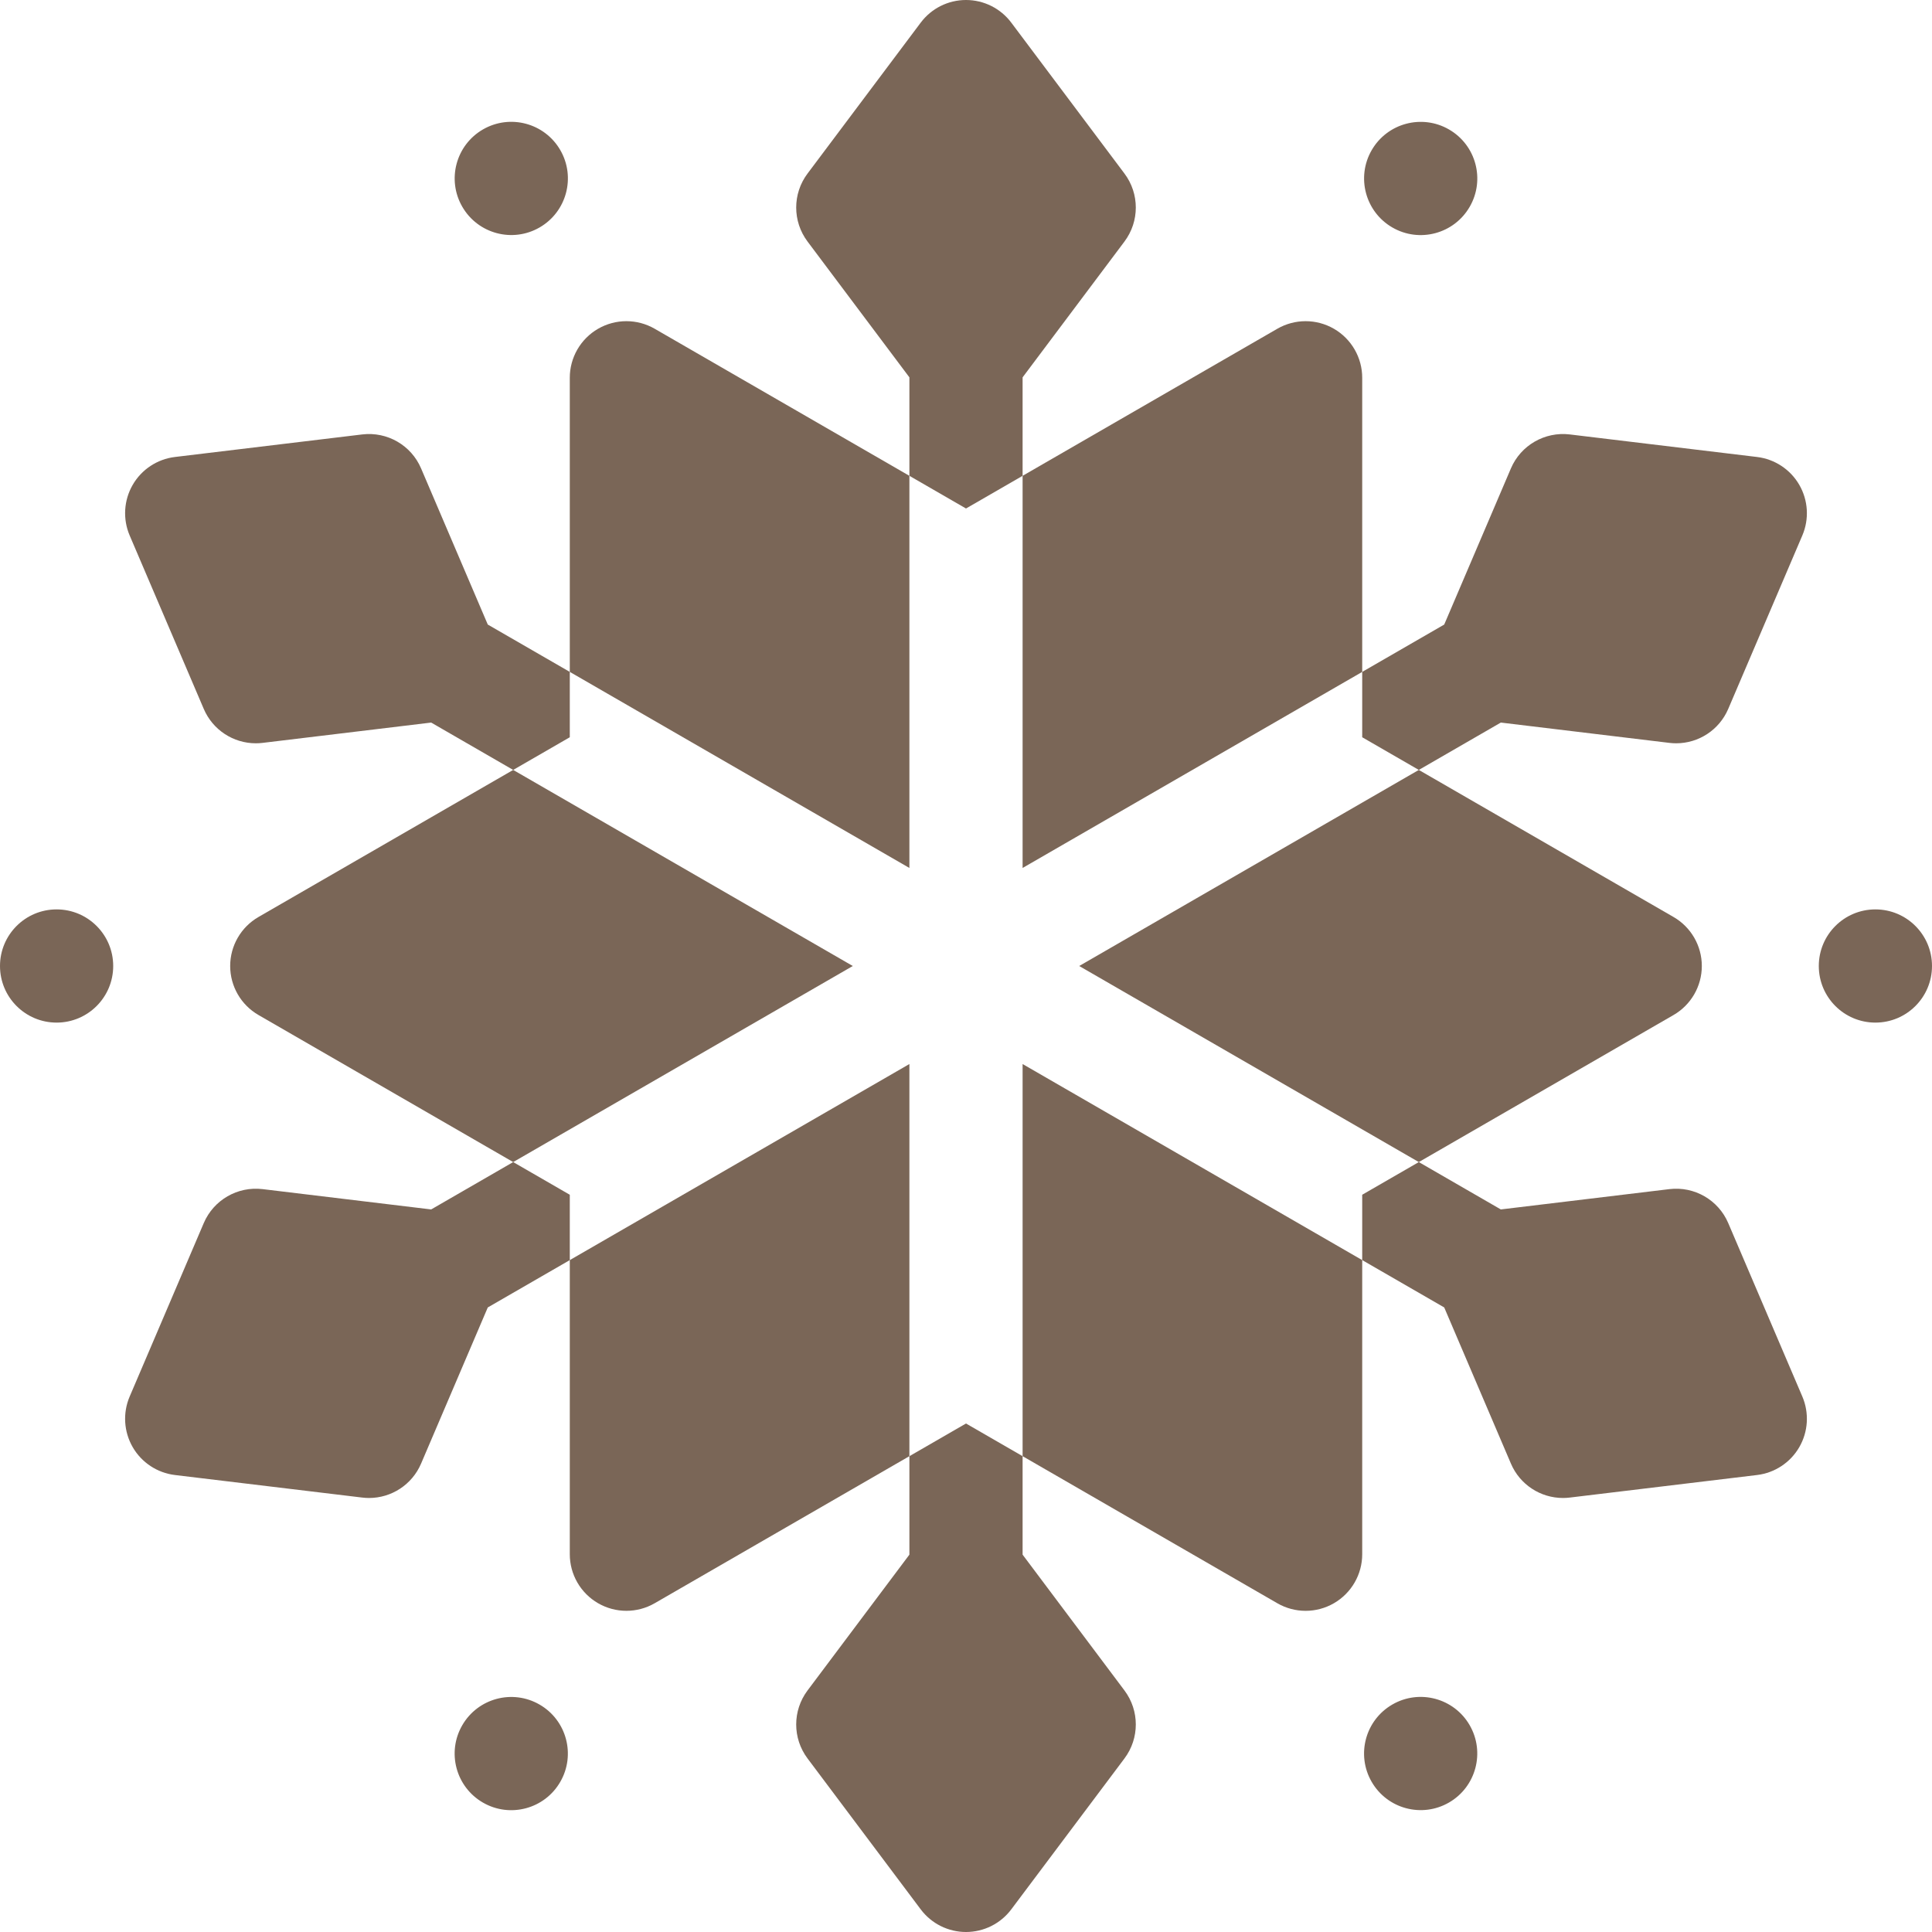 <?xml version="1.0" encoding="utf-8"?>
<!-- Generator: Adobe Illustrator 16.0.0, SVG Export Plug-In . SVG Version: 6.00 Build 0)  -->
<!DOCTYPE svg PUBLIC "-//W3C//DTD SVG 1.1//EN" "http://www.w3.org/Graphics/SVG/1.1/DTD/svg11.dtd">
<svg version="1.1" id="Layer_1" xmlns="http://www.w3.org/2000/svg" xmlns:xlink="http://www.w3.org/1999/xlink" x="0px" y="0px"
	 width="512px" height="512px" viewBox="0 0 512 512" style="enable-background:new 0 0 512 512;" xml:space="preserve">
<path style="fill:#7A6657;" d="M30,256c0,8.285-6.715,15-15,15s-15-6.715-15-15s6.715-15,15-15S30,247.715,30,256"/>
<path style="fill:#7A6657;" d="M376,307.961l67.5-38.969c4.641-2.68,7.5-7.633,7.5-12.992c0-5.359-2.859-10.309-7.5-12.988
	L376,204.039L286,256L376,307.961z"/>
<path style="fill:#7A6657;" d="M241,126.098l-67.5-38.973c-4.641-2.68-10.359-2.68-15,0c-4.641,2.68-7.5,7.633-7.5,12.988v77.946
	l90,51.961V126.098z"/>
<path style="fill:#7A6657;" d="M151,333.941v77.945c0,5.355,2.859,10.309,7.5,12.988s10.359,2.68,15,0l67.5-38.973V281.979
	L151,333.941z"/>
<path style="fill:#7A6657;" d="M361,178.059v-77.946c0-5.355-2.859-10.308-7.5-12.988c-4.641-2.68-10.359-2.68-15,0L271,126.098
	V230.02L361,178.059z"/>
<path style="fill:#7A6657;" d="M136,204.039l-67.5,38.973C63.859,245.691,61,250.641,61,256c0,5.359,2.859,10.312,7.5,12.988
	l67.5,38.973L226,256L136,204.039z"/>
<path style="fill:#7A6657;" d="M271,385.902l67.5,38.973c2.32,1.341,4.91,2.012,7.5,2.012s5.18-0.671,7.5-2.012
	c4.641-2.68,7.5-7.633,7.5-12.988v-77.945l-90-51.962V385.902z"/>
<path style="fill:#7A6657;" d="M241,385.902V412l-27,36c-4,5.332-4,12.668,0,18l30,40c2.832,3.777,7.277,6,12,6
	c4.723,0,9.168-2.223,12-6l30-40c4-5.332,4-12.668,0-18l-27-36v-26.098l-15-8.66L241,385.902z"/>
<path style="fill:#7A6657;" d="M271,126.098V100l27-36c4-5.332,4-12.668,0-18L268,6c-2.832-3.777-7.277-6-12-6
	c-4.723,0-9.168,2.223-12,6l-30,40c-4,5.332-4,12.668,0,18l27,36v26.098l15,8.66L271,126.098z"/>
<path style="fill:#7A6657;" d="M361,333.941l21.734,12.547l17.676,41.383c2.379,5.574,7.844,9.109,13.789,9.109
	c0.594,0,1.195-0.035,1.801-0.109l49.641-5.977c4.688-0.566,8.836-3.305,11.195-7.395s2.656-9.051,0.805-13.395L458,324.129
	c-2.617-6.133-8.977-9.793-15.59-8.999l-44.676,5.382L376,307.961l-15,8.66V333.941z"/>
<path style="fill:#7A6657;" d="M151,178.059l-21.734-12.547l-17.676-41.383c-2.617-6.133-8.969-9.793-15.59-9l-49.641,5.976
	c-4.687,0.567-8.836,3.305-11.195,7.395c-2.359,4.09-2.656,9.051-0.805,13.395L54,187.871c2.383,5.574,7.844,9.109,13.789,9.109
	c0.594,0,1.195-0.035,1.801-0.109l44.676-5.383L136,204.039l15-8.66V178.059z"/>
<path style="fill:#7A6657;" d="M136,307.961l-21.734,12.551l-44.676-5.383c-6.617-0.793-12.969,2.867-15.59,9l-19.641,45.978
	c-1.851,4.343-1.554,9.304,0.805,13.394s6.508,6.828,11.195,7.395L96,396.871c0.605,0.074,1.203,0.11,1.801,0.11
	c5.945,0,11.41-3.536,13.789-9.11l17.676-41.383L151,333.941v-17.32L136,307.961z"/>
<path style="fill:#7A6657;" d="M442.41,196.871c0.605,0.074,1.203,0.109,1.801,0.109c5.945,0,11.406-3.535,13.789-9.109
	l19.641-45.976c1.852-4.344,1.555-9.305-0.805-13.395c-2.359-4.09-6.508-6.828-11.195-7.395L416,115.129
	c-6.609-0.789-12.969,2.867-15.59,9l-17.676,41.383L361,178.059v17.32l15,8.66l21.734-12.551L442.41,196.871z"/>
<path style="fill:#7A6657;" d="M512,256c0,8.285-6.715,15-15,15s-15-6.715-15-15s6.715-15,15-15S512,247.715,512,256"/>
<path style="fill:#7A6657;" d="M384,34.309c-7.176-4.145-16.348-1.684-20.492,5.488c-4.141,7.176-1.684,16.348,5.492,20.492
	c7.172,4.141,16.348,1.684,20.488-5.492C393.633,47.625,391.172,38.449,384,34.309"/>
<path style="fill:#7A6657;" d="M142.988,451.727c-7.176-4.145-16.347-1.684-20.488,5.488c-4.145,7.176-1.688,16.347,5.488,20.492
	c7.176,4.141,16.348,1.684,20.489-5.492C152.621,465.043,150.164,455.867,142.988,451.727"/>
<path style="fill:#7A6657;" d="M148.488,39.785c-4.144-7.172-13.316-9.629-20.492-5.488c-7.172,4.141-9.633,13.316-5.488,20.488
	c4.14,7.176,13.316,9.633,20.488,5.492C150.172,56.133,152.629,46.961,148.488,39.785"/>
<path style="fill:#7A6657;" d="M389.48,457.199c-4.141-7.172-13.316-9.633-20.488-5.488c-7.176,4.141-9.633,13.316-5.492,20.488
	c4.141,7.176,13.316,9.633,20.492,5.492C391.164,473.547,393.621,464.375,389.48,457.199"/>
</svg>
